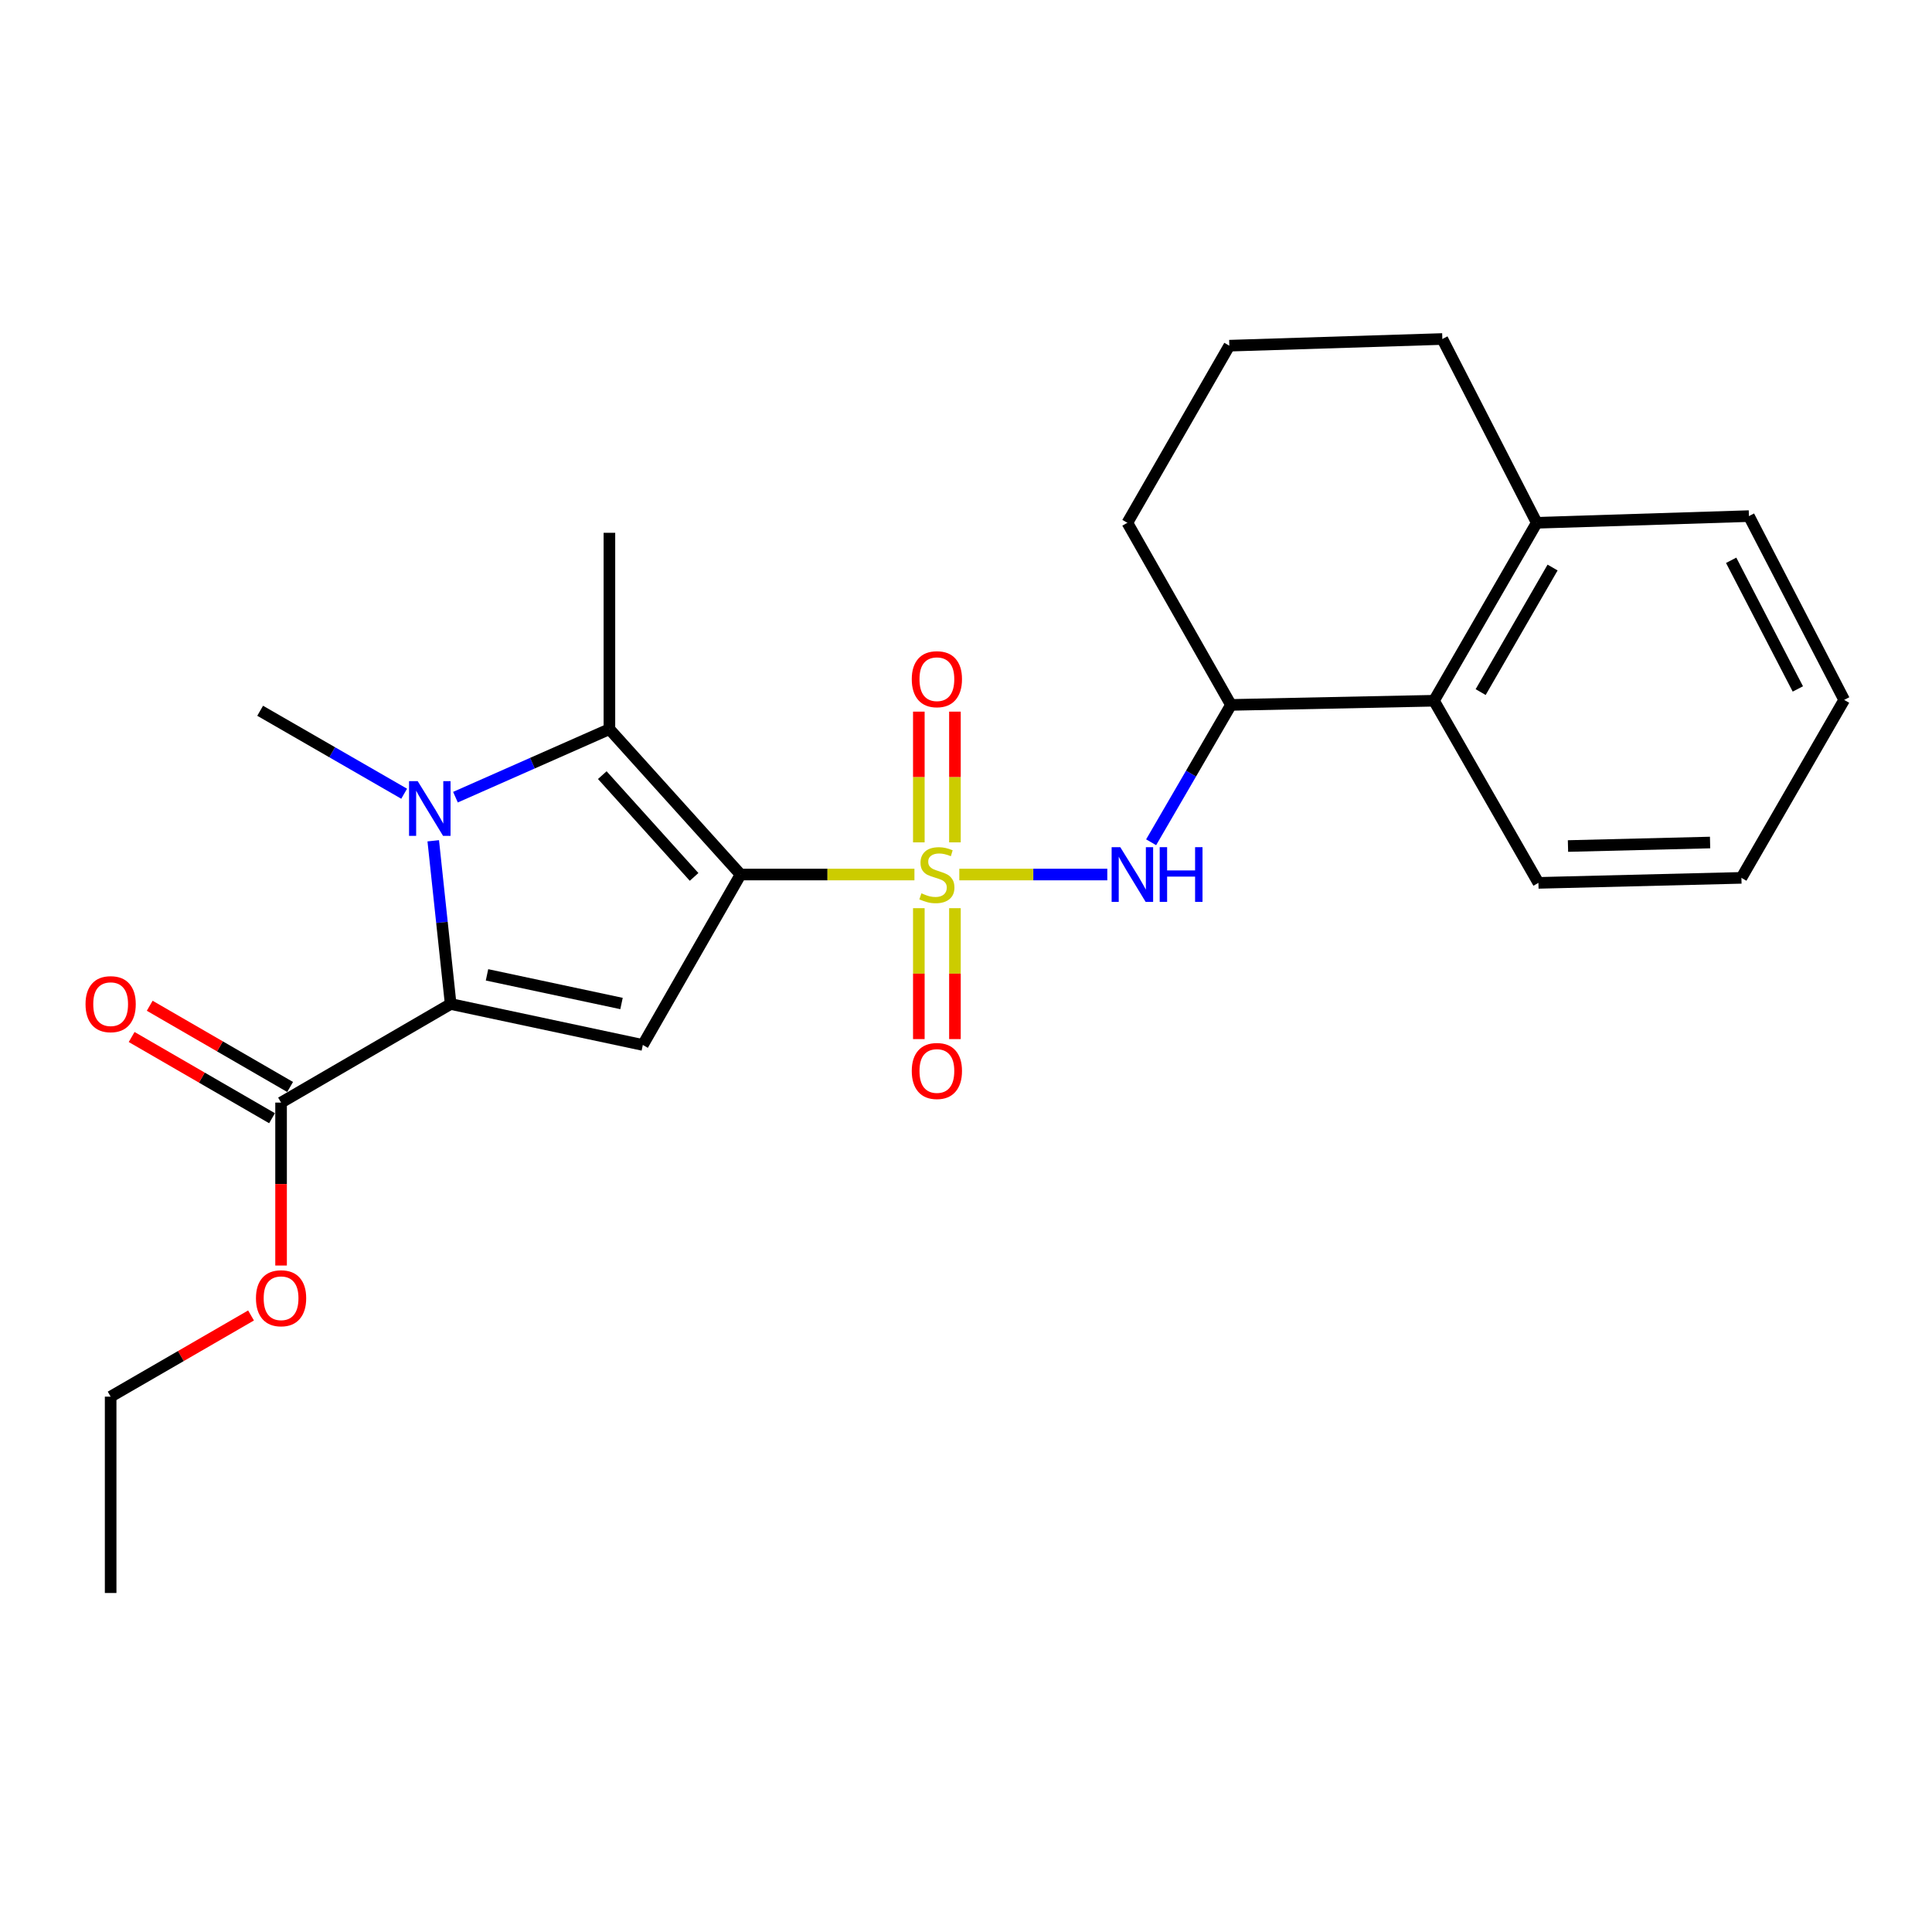<?xml version='1.0' encoding='iso-8859-1'?>
<svg version='1.1' baseProfile='full'
              xmlns='http://www.w3.org/2000/svg'
                      xmlns:rdkit='http://www.rdkit.org/xml'
                      xmlns:xlink='http://www.w3.org/1999/xlink'
                  xml:space='preserve'
width='1000px' height='1000px' viewBox='0 0 1000 1000'>
<!-- END OF HEADER -->
<rect style='opacity:1.0;fill:#FFFFFF;stroke:none' width='1000' height='1000' x='0' y='0'> </rect>
<path class='bond-0' d='M 383.317,452.655 L 428.313,452.655' style='fill:none;fill-rule:evenodd;stroke:#000000;stroke-width:6px;stroke-linecap:butt;stroke-linejoin:miter;stroke-opacity:1' />
<path class='bond-0' d='M 428.313,452.655 L 473.309,452.655' style='fill:none;fill-rule:evenodd;stroke:#CCCC00;stroke-width:6px;stroke-linecap:butt;stroke-linejoin:miter;stroke-opacity:1' />
<path class='bond-3' d='M 383.317,452.655 L 332.723,540.867' style='fill:none;fill-rule:evenodd;stroke:#000000;stroke-width:6px;stroke-linecap:butt;stroke-linejoin:miter;stroke-opacity:1' />
<path class='bond-4' d='M 383.317,452.655 L 315.429,377.408' style='fill:none;fill-rule:evenodd;stroke:#000000;stroke-width:6px;stroke-linecap:butt;stroke-linejoin:miter;stroke-opacity:1' />
<path class='bond-4' d='M 359.26,453.884 L 311.739,401.212' style='fill:none;fill-rule:evenodd;stroke:#000000;stroke-width:6px;stroke-linecap:butt;stroke-linejoin:miter;stroke-opacity:1' />
<path class='bond-5' d='M 496.539,452.655 L 534.838,452.655' style='fill:none;fill-rule:evenodd;stroke:#CCCC00;stroke-width:6px;stroke-linecap:butt;stroke-linejoin:miter;stroke-opacity:1' />
<path class='bond-5' d='M 534.838,452.655 L 573.137,452.655' style='fill:none;fill-rule:evenodd;stroke:#0000FF;stroke-width:6px;stroke-linecap:butt;stroke-linejoin:miter;stroke-opacity:1' />
<path class='bond-8' d='M 475.587,470.075 L 475.587,503.954' style='fill:none;fill-rule:evenodd;stroke:#CCCC00;stroke-width:6px;stroke-linecap:butt;stroke-linejoin:miter;stroke-opacity:1' />
<path class='bond-8' d='M 475.587,503.954 L 475.587,537.833' style='fill:none;fill-rule:evenodd;stroke:#FF0000;stroke-width:6px;stroke-linecap:butt;stroke-linejoin:miter;stroke-opacity:1' />
<path class='bond-8' d='M 494.272,470.075 L 494.272,503.954' style='fill:none;fill-rule:evenodd;stroke:#CCCC00;stroke-width:6px;stroke-linecap:butt;stroke-linejoin:miter;stroke-opacity:1' />
<path class='bond-8' d='M 494.272,503.954 L 494.272,537.833' style='fill:none;fill-rule:evenodd;stroke:#FF0000;stroke-width:6px;stroke-linecap:butt;stroke-linejoin:miter;stroke-opacity:1' />
<path class='bond-9' d='M 494.272,436.006 L 494.272,402.174' style='fill:none;fill-rule:evenodd;stroke:#CCCC00;stroke-width:6px;stroke-linecap:butt;stroke-linejoin:miter;stroke-opacity:1' />
<path class='bond-9' d='M 494.272,402.174 L 494.272,368.341' style='fill:none;fill-rule:evenodd;stroke:#FF0000;stroke-width:6px;stroke-linecap:butt;stroke-linejoin:miter;stroke-opacity:1' />
<path class='bond-9' d='M 475.587,436.006 L 475.587,402.174' style='fill:none;fill-rule:evenodd;stroke:#CCCC00;stroke-width:6px;stroke-linecap:butt;stroke-linejoin:miter;stroke-opacity:1' />
<path class='bond-9' d='M 475.587,402.174 L 475.587,368.341' style='fill:none;fill-rule:evenodd;stroke:#FF0000;stroke-width:6px;stroke-linecap:butt;stroke-linejoin:miter;stroke-opacity:1' />
<path class='bond-1' d='M 235.744,412.616 L 275.587,395.012' style='fill:none;fill-rule:evenodd;stroke:#0000FF;stroke-width:6px;stroke-linecap:butt;stroke-linejoin:miter;stroke-opacity:1' />
<path class='bond-1' d='M 275.587,395.012 L 315.429,377.408' style='fill:none;fill-rule:evenodd;stroke:#000000;stroke-width:6px;stroke-linecap:butt;stroke-linejoin:miter;stroke-opacity:1' />
<path class='bond-13' d='M 209.19,410.835 L 171.923,389.362' style='fill:none;fill-rule:evenodd;stroke:#0000FF;stroke-width:6px;stroke-linecap:butt;stroke-linejoin:miter;stroke-opacity:1' />
<path class='bond-13' d='M 171.923,389.362 L 134.656,367.89' style='fill:none;fill-rule:evenodd;stroke:#000000;stroke-width:6px;stroke-linecap:butt;stroke-linejoin:miter;stroke-opacity:1' />
<path class='bond-25' d='M 224.245,435.187 L 228.752,477.429' style='fill:none;fill-rule:evenodd;stroke:#0000FF;stroke-width:6px;stroke-linecap:butt;stroke-linejoin:miter;stroke-opacity:1' />
<path class='bond-25' d='M 228.752,477.429 L 233.259,519.671' style='fill:none;fill-rule:evenodd;stroke:#000000;stroke-width:6px;stroke-linecap:butt;stroke-linejoin:miter;stroke-opacity:1' />
<path class='bond-2' d='M 233.259,519.671 L 332.723,540.867' style='fill:none;fill-rule:evenodd;stroke:#000000;stroke-width:6px;stroke-linecap:butt;stroke-linejoin:miter;stroke-opacity:1' />
<path class='bond-2' d='M 252.073,504.576 L 321.698,519.414' style='fill:none;fill-rule:evenodd;stroke:#000000;stroke-width:6px;stroke-linecap:butt;stroke-linejoin:miter;stroke-opacity:1' />
<path class='bond-6' d='M 233.259,519.671 L 145.483,570.7' style='fill:none;fill-rule:evenodd;stroke:#000000;stroke-width:6px;stroke-linecap:butt;stroke-linejoin:miter;stroke-opacity:1' />
<path class='bond-14' d='M 315.429,377.408 L 315.429,275.775' style='fill:none;fill-rule:evenodd;stroke:#000000;stroke-width:6px;stroke-linecap:butt;stroke-linejoin:miter;stroke-opacity:1' />
<path class='bond-7' d='M 595.823,435.957 L 616.485,400.408' style='fill:none;fill-rule:evenodd;stroke:#0000FF;stroke-width:6px;stroke-linecap:butt;stroke-linejoin:miter;stroke-opacity:1' />
<path class='bond-7' d='M 616.485,400.408 L 637.146,364.859' style='fill:none;fill-rule:evenodd;stroke:#000000;stroke-width:6px;stroke-linecap:butt;stroke-linejoin:miter;stroke-opacity:1' />
<path class='bond-11' d='M 150.161,562.614 L 113.829,541.596' style='fill:none;fill-rule:evenodd;stroke:#000000;stroke-width:6px;stroke-linecap:butt;stroke-linejoin:miter;stroke-opacity:1' />
<path class='bond-11' d='M 113.829,541.596 L 77.496,520.578' style='fill:none;fill-rule:evenodd;stroke:#FF0000;stroke-width:6px;stroke-linecap:butt;stroke-linejoin:miter;stroke-opacity:1' />
<path class='bond-11' d='M 140.805,578.787 L 104.473,557.769' style='fill:none;fill-rule:evenodd;stroke:#000000;stroke-width:6px;stroke-linecap:butt;stroke-linejoin:miter;stroke-opacity:1' />
<path class='bond-11' d='M 104.473,557.769 L 68.14,536.752' style='fill:none;fill-rule:evenodd;stroke:#FF0000;stroke-width:6px;stroke-linecap:butt;stroke-linejoin:miter;stroke-opacity:1' />
<path class='bond-15' d='M 145.483,570.7 L 145.483,612.869' style='fill:none;fill-rule:evenodd;stroke:#000000;stroke-width:6px;stroke-linecap:butt;stroke-linejoin:miter;stroke-opacity:1' />
<path class='bond-15' d='M 145.483,612.869 L 145.483,655.038' style='fill:none;fill-rule:evenodd;stroke:#FF0000;stroke-width:6px;stroke-linecap:butt;stroke-linejoin:miter;stroke-opacity:1' />
<path class='bond-10' d='M 637.146,364.859 L 742.226,362.7' style='fill:none;fill-rule:evenodd;stroke:#000000;stroke-width:6px;stroke-linecap:butt;stroke-linejoin:miter;stroke-opacity:1' />
<path class='bond-16' d='M 637.146,364.859 L 583.522,270.595' style='fill:none;fill-rule:evenodd;stroke:#000000;stroke-width:6px;stroke-linecap:butt;stroke-linejoin:miter;stroke-opacity:1' />
<path class='bond-12' d='M 742.226,362.7 L 795.415,270.595' style='fill:none;fill-rule:evenodd;stroke:#000000;stroke-width:6px;stroke-linecap:butt;stroke-linejoin:miter;stroke-opacity:1' />
<path class='bond-12' d='M 766.385,358.228 L 803.617,293.755' style='fill:none;fill-rule:evenodd;stroke:#000000;stroke-width:6px;stroke-linecap:butt;stroke-linejoin:miter;stroke-opacity:1' />
<path class='bond-18' d='M 742.226,362.7 L 796.287,456.974' style='fill:none;fill-rule:evenodd;stroke:#000000;stroke-width:6px;stroke-linecap:butt;stroke-linejoin:miter;stroke-opacity:1' />
<path class='bond-20' d='M 795.415,270.595 L 905.239,267.138' style='fill:none;fill-rule:evenodd;stroke:#000000;stroke-width:6px;stroke-linecap:butt;stroke-linejoin:miter;stroke-opacity:1' />
<path class='bond-26' d='M 795.415,270.595 L 746.555,175.47' style='fill:none;fill-rule:evenodd;stroke:#000000;stroke-width:6px;stroke-linecap:butt;stroke-linejoin:miter;stroke-opacity:1' />
<path class='bond-21' d='M 129.935,680.88 L 93.603,701.893' style='fill:none;fill-rule:evenodd;stroke:#FF0000;stroke-width:6px;stroke-linecap:butt;stroke-linejoin:miter;stroke-opacity:1' />
<path class='bond-21' d='M 93.603,701.893 L 57.271,722.907' style='fill:none;fill-rule:evenodd;stroke:#000000;stroke-width:6px;stroke-linecap:butt;stroke-linejoin:miter;stroke-opacity:1' />
<path class='bond-17' d='M 583.522,270.595 L 636.295,178.926' style='fill:none;fill-rule:evenodd;stroke:#000000;stroke-width:6px;stroke-linecap:butt;stroke-linejoin:miter;stroke-opacity:1' />
<path class='bond-19' d='M 636.295,178.926 L 746.555,175.47' style='fill:none;fill-rule:evenodd;stroke:#000000;stroke-width:6px;stroke-linecap:butt;stroke-linejoin:miter;stroke-opacity:1' />
<path class='bond-23' d='M 796.287,456.974 L 901.357,454.379' style='fill:none;fill-rule:evenodd;stroke:#000000;stroke-width:6px;stroke-linecap:butt;stroke-linejoin:miter;stroke-opacity:1' />
<path class='bond-23' d='M 811.586,437.905 L 885.135,436.089' style='fill:none;fill-rule:evenodd;stroke:#000000;stroke-width:6px;stroke-linecap:butt;stroke-linejoin:miter;stroke-opacity:1' />
<path class='bond-27' d='M 905.239,267.138 L 954.545,362.264' style='fill:none;fill-rule:evenodd;stroke:#000000;stroke-width:6px;stroke-linecap:butt;stroke-linejoin:miter;stroke-opacity:1' />
<path class='bond-27' d='M 896.046,290.006 L 930.561,356.593' style='fill:none;fill-rule:evenodd;stroke:#000000;stroke-width:6px;stroke-linecap:butt;stroke-linejoin:miter;stroke-opacity:1' />
<path class='bond-22' d='M 57.271,722.907 L 57.271,824.53' style='fill:none;fill-rule:evenodd;stroke:#000000;stroke-width:6px;stroke-linecap:butt;stroke-linejoin:miter;stroke-opacity:1' />
<path class='bond-24' d='M 901.357,454.379 L 954.545,362.264' style='fill:none;fill-rule:evenodd;stroke:#000000;stroke-width:6px;stroke-linecap:butt;stroke-linejoin:miter;stroke-opacity:1' />
<path  class='atom-1' d='M 476.929 462.375
Q 477.249 462.495, 478.569 463.055
Q 479.889 463.615, 481.329 463.975
Q 482.809 464.295, 484.249 464.295
Q 486.929 464.295, 488.489 463.015
Q 490.049 461.695, 490.049 459.415
Q 490.049 457.855, 489.249 456.895
Q 488.489 455.935, 487.289 455.415
Q 486.089 454.895, 484.089 454.295
Q 481.569 453.535, 480.049 452.815
Q 478.569 452.095, 477.489 450.575
Q 476.449 449.055, 476.449 446.495
Q 476.449 442.935, 478.849 440.735
Q 481.289 438.535, 486.089 438.535
Q 489.369 438.535, 493.089 440.095
L 492.169 443.175
Q 488.769 441.775, 486.209 441.775
Q 483.449 441.775, 481.929 442.935
Q 480.409 444.055, 480.449 446.015
Q 480.449 447.535, 481.209 448.455
Q 482.009 449.375, 483.129 449.895
Q 484.289 450.415, 486.209 451.015
Q 488.769 451.815, 490.289 452.615
Q 491.809 453.415, 492.889 455.055
Q 494.009 456.655, 494.009 459.415
Q 494.009 463.335, 491.369 465.455
Q 488.769 467.535, 484.409 467.535
Q 481.889 467.535, 479.969 466.975
Q 478.089 466.455, 475.849 465.535
L 476.929 462.375
' fill='#CCCC00'/>
<path  class='atom-2' d='M 216.203 404.323
L 225.483 419.323
Q 226.403 420.803, 227.883 423.483
Q 229.363 426.163, 229.443 426.323
L 229.443 404.323
L 233.203 404.323
L 233.203 432.643
L 229.323 432.643
L 219.363 416.243
Q 218.203 414.323, 216.963 412.123
Q 215.763 409.923, 215.403 409.243
L 215.403 432.643
L 211.723 432.643
L 211.723 404.323
L 216.203 404.323
' fill='#0000FF'/>
<path  class='atom-6' d='M 579.857 438.495
L 589.137 453.495
Q 590.057 454.975, 591.537 457.655
Q 593.017 460.335, 593.097 460.495
L 593.097 438.495
L 596.857 438.495
L 596.857 466.815
L 592.977 466.815
L 583.017 450.415
Q 581.857 448.495, 580.617 446.295
Q 579.417 444.095, 579.057 443.415
L 579.057 466.815
L 575.377 466.815
L 575.377 438.495
L 579.857 438.495
' fill='#0000FF'/>
<path  class='atom-6' d='M 600.257 438.495
L 604.097 438.495
L 604.097 450.535
L 618.577 450.535
L 618.577 438.495
L 622.417 438.495
L 622.417 466.815
L 618.577 466.815
L 618.577 453.735
L 604.097 453.735
L 604.097 466.815
L 600.257 466.815
L 600.257 438.495
' fill='#0000FF'/>
<path  class='atom-9' d='M 471.929 554.338
Q 471.929 547.538, 475.289 543.738
Q 478.649 539.938, 484.929 539.938
Q 491.209 539.938, 494.569 543.738
Q 497.929 547.538, 497.929 554.338
Q 497.929 561.218, 494.529 565.138
Q 491.129 569.018, 484.929 569.018
Q 478.689 569.018, 475.289 565.138
Q 471.929 561.258, 471.929 554.338
M 484.929 565.818
Q 489.249 565.818, 491.569 562.938
Q 493.929 560.018, 493.929 554.338
Q 493.929 548.778, 491.569 545.978
Q 489.249 543.138, 484.929 543.138
Q 480.609 543.138, 478.249 545.938
Q 475.929 548.738, 475.929 554.338
Q 475.929 560.058, 478.249 562.938
Q 480.609 565.818, 484.929 565.818
' fill='#FF0000'/>
<path  class='atom-10' d='M 471.929 351.548
Q 471.929 344.748, 475.289 340.948
Q 478.649 337.148, 484.929 337.148
Q 491.209 337.148, 494.569 340.948
Q 497.929 344.748, 497.929 351.548
Q 497.929 358.428, 494.529 362.348
Q 491.129 366.228, 484.929 366.228
Q 478.689 366.228, 475.289 362.348
Q 471.929 358.468, 471.929 351.548
M 484.929 363.028
Q 489.249 363.028, 491.569 360.148
Q 493.929 357.228, 493.929 351.548
Q 493.929 345.988, 491.569 343.188
Q 489.249 340.348, 484.929 340.348
Q 480.609 340.348, 478.249 343.148
Q 475.929 345.948, 475.929 351.548
Q 475.929 357.268, 478.249 360.148
Q 480.609 363.028, 484.929 363.028
' fill='#FF0000'/>
<path  class='atom-12' d='M 44.271 519.751
Q 44.271 512.951, 47.631 509.151
Q 50.991 505.351, 57.271 505.351
Q 63.551 505.351, 66.911 509.151
Q 70.271 512.951, 70.271 519.751
Q 70.271 526.631, 66.871 530.551
Q 63.471 534.431, 57.271 534.431
Q 51.031 534.431, 47.631 530.551
Q 44.271 526.671, 44.271 519.751
M 57.271 531.231
Q 61.591 531.231, 63.911 528.351
Q 66.271 525.431, 66.271 519.751
Q 66.271 514.191, 63.911 511.391
Q 61.591 508.551, 57.271 508.551
Q 52.951 508.551, 50.591 511.351
Q 48.271 514.151, 48.271 519.751
Q 48.271 525.471, 50.591 528.351
Q 52.951 531.231, 57.271 531.231
' fill='#FF0000'/>
<path  class='atom-16' d='M 132.483 671.968
Q 132.483 665.168, 135.843 661.368
Q 139.203 657.568, 145.483 657.568
Q 151.763 657.568, 155.123 661.368
Q 158.483 665.168, 158.483 671.968
Q 158.483 678.848, 155.083 682.768
Q 151.683 686.648, 145.483 686.648
Q 139.243 686.648, 135.843 682.768
Q 132.483 678.888, 132.483 671.968
M 145.483 683.448
Q 149.803 683.448, 152.123 680.568
Q 154.483 677.648, 154.483 671.968
Q 154.483 666.408, 152.123 663.608
Q 149.803 660.768, 145.483 660.768
Q 141.163 660.768, 138.803 663.568
Q 136.483 666.368, 136.483 671.968
Q 136.483 677.688, 138.803 680.568
Q 141.163 683.448, 145.483 683.448
' fill='#FF0000'/>
</svg>
